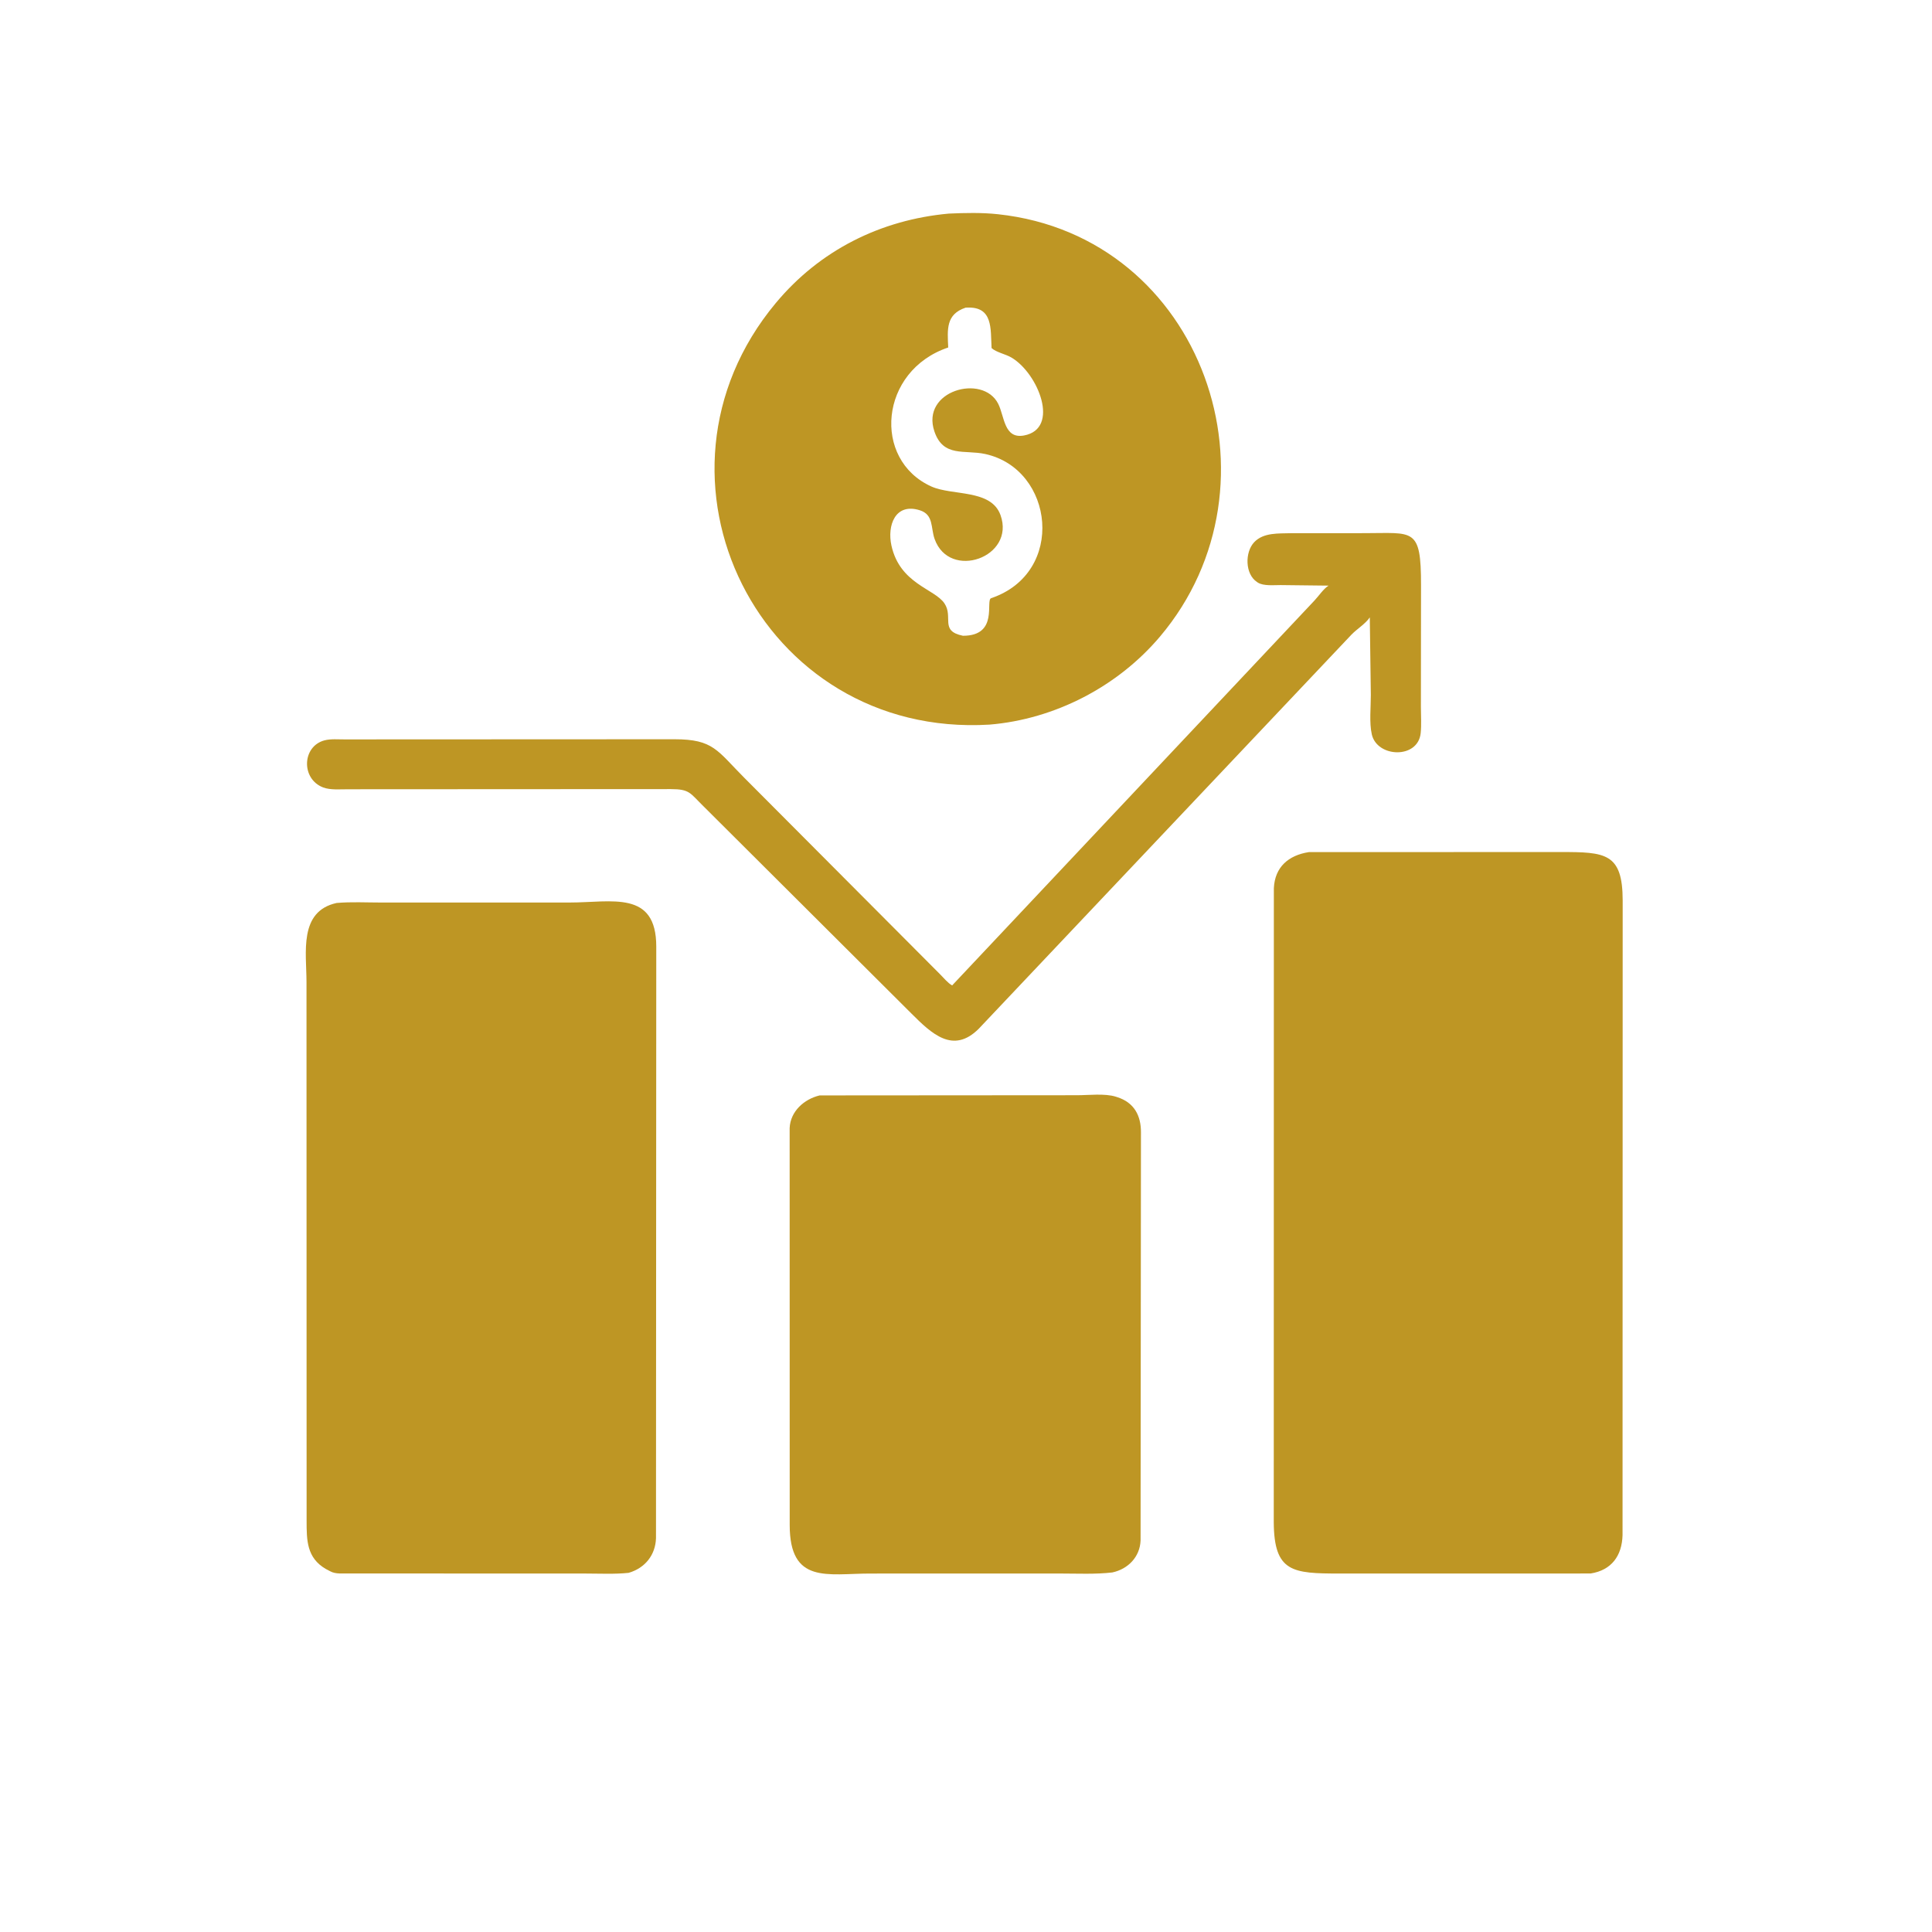 <svg version="1.1" xmlns="http://www.w3.org/2000/svg" style="display: block;" viewBox="0 0 2048 2048" width="640" height="640">
<path transform="translate(0,0)" fill="rgb(190,150,36)" d="M 1048.93 768.12 C 805.372 782.795 668.713 505.87 822.271 321.352 C 868.925 265.291 933.426 233.025 1005.77 226.419 C 1023.03 225.625 1040.83 225.25 1058 227.099 C 1276.05 250.575 1366.03 513.293 1229.73 674.701 C 1184.91 727.79 1118.17 762.392 1048.93 768.12 z M 1023.5 326.151 C 1002.64 333.249 1004.26 348.936 1005.15 368.356 C 932.154 392.873 924.332 487.199 987.186 515.658 C 1009.46 525.74 1050.59 518.245 1060.57 545.981 C 1076.7 590.825 1006.51 615.531 990.737 571.388 C 986.466 559.434 989.917 545.577 975 540.898 C 948.86 532.698 940.285 557.178 944.965 578.342 C 953.97 619.062 990.625 624.016 1001.13 639.571 C 1010.93 654.086 995.77 668.896 1020.76 673.932 C 1058.99 674.03 1044.28 636.248 1050.69 634.08 C 1130.14 607.217 1117.5 497.243 1044.34 481.265 C 1022.52 476.501 999.961 485.175 990.519 457.366 C 975.808 414.037 1041.75 395.859 1058.08 427.923 C 1064.89 441.301 1064.16 465.625 1085.53 461.616 C 1124 454.401 1100.65 395.791 1072.15 378.997 C 1065.93 375.328 1055.99 373.49 1051.11 368.965 C 1049.95 348.559 1052.93 324.609 1024.62 326.082 L 1023.5 326.151 z"/>
<path transform="translate(0,0)" fill="rgb(190,150,36)" d="M 525.75 836.573 L 368.748 836.655 C 360.681 836.649 350.08 837.62 342.5 834.706 C 318.938 825.649 320.144 790.977 344.108 784.778 C 350.611 783.096 358.563 783.811 365.279 783.798 L 715.156 783.641 C 756.268 783.661 760.198 795.596 788.876 824.38 L 996.434 1032.69 C 1000.28 1036.47 1004.65 1042.02 1009.31 1044.59 L 1393.17 636.817 C 1397.78 631.982 1402.9 624.148 1408.32 620.789 L 1357.47 620.205 C 1350.63 620.165 1339.33 621.401 1333.35 617.549 L 1332.5 616.966 C 1319.67 608.608 1319.5 585.256 1329.53 574.72 C 1339.46 564.281 1355.43 565.639 1368.68 565.202 L 1446.35 565.166 C 1498.41 565.199 1506.4 558.634 1506.35 620.269 L 1506.21 749.402 C 1506.21 758.413 1506.92 768.207 1505.99 777.137 C 1503.12 804.813 1459.78 803.2 1454.17 778.47 C 1451.36 766.029 1453.17 749.592 1453.14 736.668 L 1452.04 654.446 C 1447.55 661.191 1438.62 666.554 1432.71 672.631 L 1037.48 1090.56 C 1010.31 1117.61 987.685 1095.9 965.905 1074.14 L 745.884 854.848 C 731.34 840.672 731.394 836.504 710.953 836.484 L 525.75 836.573 z"/>
<path transform="translate(0,0)" fill="rgb(190,150,36)" d="M 1686.06 1667.97 L 1420.09 1668.02 C 1370.37 1667.96 1350.57 1666.82 1350.24 1613.67 L 1350.34 941.553 C 1351.38 919.167 1365.76 906.625 1387.52 903.256 L 1654.25 903.197 C 1701.68 903.157 1720.08 904.105 1720.11 954.687 L 1719.96 1627.36 C 1719.37 1649.03 1708.39 1664.53 1686.06 1667.97 z"/>
<path transform="translate(0,0)" fill="rgb(190,150,36)" d="M 666.374 1667.28 C 651.408 1668.86 635.753 1668.01 620.723 1668.02 L 359.904 1667.94 C 356.416 1667.78 353.124 1667.32 350.039 1665.62 L 345.223 1663.08 C 325.134 1651.29 325.057 1632.85 325.018 1612.46 L 324.902 1040.86 C 324.913 1009.99 316.43 966.092 356.816 957.191 C 372.25 955.832 388.463 956.731 403.963 956.724 L 603.921 956.715 C 648.497 956.727 695.695 943.247 695.671 1003.5 L 695.38 1630.44 C 694.863 1648.37 683.736 1662.27 666.374 1667.28 z"/>
<path transform="translate(0,0)" fill="rgb(190,150,36)" d="M 1179.13 1666.86 C 1160.99 1668.96 1142.05 1668 1123.82 1668 L 922.389 1668.03 C 877.202 1668.05 837.187 1679.59 837.118 1616.63 L 837.064 1195.79 C 837.81 1178.09 852.391 1165.12 868.856 1161.18 L 1141.61 1160.99 C 1153.92 1161 1171.23 1158.84 1182.93 1162.57 L 1184 1162.92 C 1202.42 1168.63 1209.6 1182.8 1209.46 1200.55 L 1209.06 1633 C 1208.36 1650.37 1195.82 1663.27 1179.13 1666.86 z"/>
</svg>